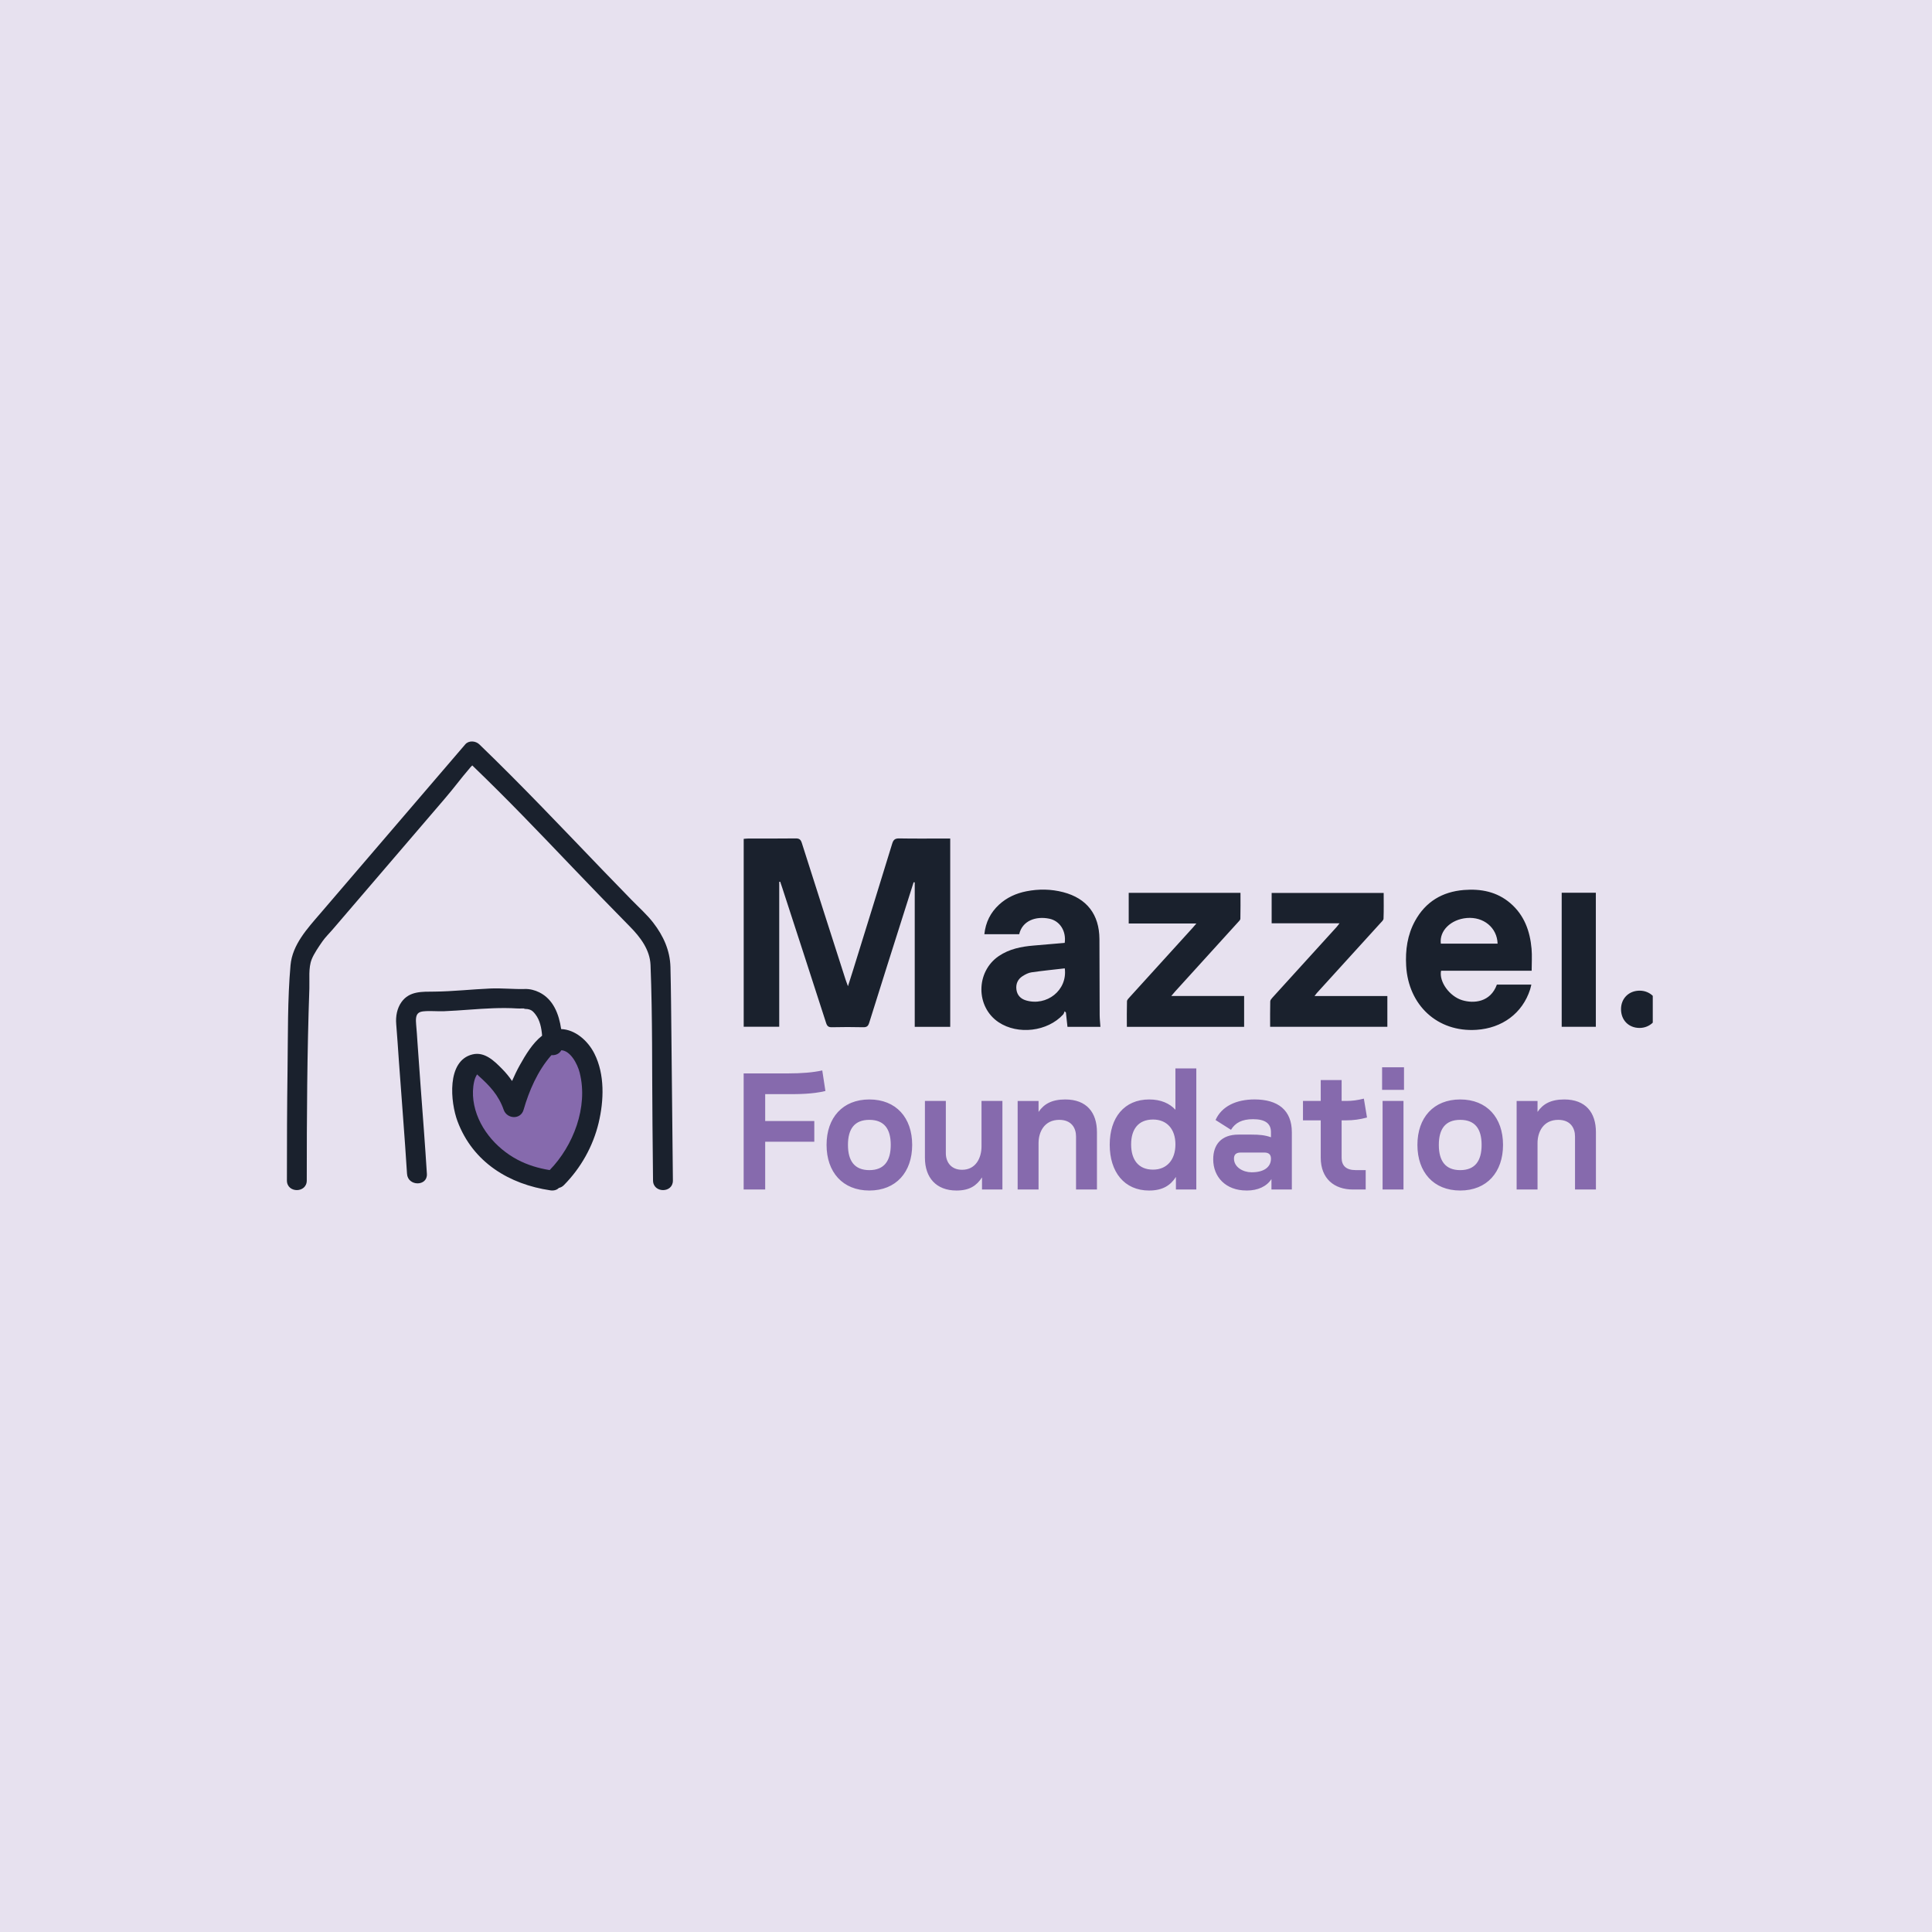 <svg width="256" height="256" viewBox="0 0 256 256" fill="none" xmlns="http://www.w3.org/2000/svg">
<rect width="256" height="256" fill="#E7E1EF"/>
<g clip-path="url(#clip0_926_55)">
<g clip-path="url(#clip1_926_55)">
<path d="M72.925 156.424C72.925 156.424 63.978 153.956 62.94 150.23C61.902 146.504 61.4 139.876 62.969 141.035C64.537 142.197 67.171 145.743 67.171 145.743C67.171 145.743 71.021 138.649 73.202 138.547C75.379 138.446 79.012 140.979 78.411 145.692C77.81 150.405 72.928 156.421 72.928 156.421" fill="#866AAD"/>
<path d="M200.961 157.617H203.731V151.463C203.731 150.013 204.479 148.386 206.478 148.386C208.106 148.386 208.698 149.486 208.698 150.583V157.617H211.468V150.013C211.468 147.418 210.106 145.684 207.271 145.684C205.469 145.684 204.436 146.298 203.731 147.334V145.884H200.961V157.62V157.617ZM190.652 151.705C190.652 149.573 191.532 148.386 193.487 148.386C195.441 148.386 196.321 149.573 196.321 151.705C196.321 153.838 195.441 155.048 193.487 155.048C191.532 155.048 190.652 153.838 190.652 151.705ZM193.487 157.75C197.027 157.75 199.159 155.31 199.159 151.705C199.159 148.101 197.027 145.684 193.487 145.684C189.947 145.684 187.815 148.101 187.815 151.705C187.815 155.31 189.947 157.75 193.487 157.75ZM183.135 144.409H186.038V141.419H183.135V144.409ZM183.2 157.617H185.97V145.881H183.2V157.617ZM179.268 157.617H180.961V155.045H179.621C178.369 155.045 177.773 154.453 177.773 153.418V148.45H178.411C179.291 148.45 180.168 148.34 181.135 148.078L180.718 145.574C179.861 145.794 179.113 145.881 178.433 145.881H177.773V143.111H175.004V145.881H172.651V148.453H175.004V153.398C175.004 156.168 176.783 157.617 179.268 157.617ZM163.507 153.53C163.507 153.025 163.75 152.718 164.407 152.718H167.529C168.167 152.718 168.409 153.025 168.409 153.53C168.409 154.653 167.464 155.333 165.882 155.333H165.817C164.74 155.333 163.51 154.673 163.51 153.53M165.157 157.75H165.222C166.649 157.75 167.837 157.222 168.474 156.232V157.617H171.176V150.033C171.176 147.111 169.351 145.681 166.232 145.681C163.814 145.681 161.879 146.583 161.067 148.408L163.112 149.706C163.685 148.761 164.584 148.298 166.034 148.298C167.617 148.298 168.409 148.848 168.409 150.013V150.693C167.617 150.408 166.872 150.34 165.837 150.34H164.099C161.815 150.34 160.757 151.68 160.757 153.615C160.757 155.945 162.407 157.747 165.154 157.747M149.881 151.641C149.881 149.641 150.826 148.343 152.783 148.343C154.608 148.343 155.75 149.596 155.75 151.641C155.75 153.685 154.608 154.983 152.783 154.983C150.826 154.983 149.881 153.643 149.881 151.641ZM152.275 157.75C154.078 157.75 155.11 157.048 155.815 155.948V157.617H158.517V141.571H155.748V147.046C154.978 146.211 153.835 145.684 152.275 145.684C148.956 145.684 147.043 148.101 147.043 151.686C147.043 155.271 148.956 157.753 152.275 157.753M134.844 157.617H137.614V151.463C137.614 150.013 138.362 148.386 140.361 148.386C141.989 148.386 142.581 149.486 142.581 150.583V157.617H145.351V150.013C145.351 147.418 143.989 145.684 141.154 145.684C139.352 145.684 138.319 146.298 137.614 147.334V145.884H134.844V157.62V157.617ZM126.735 157.75C128.473 157.75 129.395 157.112 130.12 156.012V157.617H132.825V145.881H130.055V151.925C130.055 153.378 129.33 155.003 127.483 155.003C126.01 155.003 125.328 153.97 125.328 152.805V145.881H122.558V153.42C122.558 156.015 124.03 157.75 126.735 157.75ZM112.359 151.705C112.359 149.573 113.239 148.386 115.193 148.386C117.148 148.386 118.028 149.573 118.028 151.705C118.028 153.838 117.148 155.048 115.193 155.048C113.239 155.048 112.359 153.838 112.359 151.705ZM115.196 157.75C118.736 157.75 120.868 155.31 120.868 151.705C120.868 148.101 118.736 145.684 115.196 145.684C111.656 145.684 109.524 148.101 109.524 151.705C109.524 155.31 111.656 157.75 115.196 157.75ZM98.535 157.617H101.392V151.288H107.899V148.541H101.392V144.981H104.337C105.767 144.981 107.657 144.981 109.372 144.564L108.954 141.839C107.744 142.104 106.272 142.234 104.34 142.234H98.538V157.62L98.535 157.617Z" fill="#866AAD"/>
<path d="M40.648 156.424C40.648 158.119 38.017 158.116 38.017 156.424C38.017 151.513 38.031 146.605 38.101 141.697C38.166 137.12 38.09 132.46 38.496 127.896C38.739 125.155 40.75 123.008 42.47 121.003C44.851 118.228 47.231 115.452 49.609 112.674C53.623 107.992 57.636 103.312 61.65 98.63C62.121 98.08 63.029 98.165 63.512 98.63C69.133 104.046 74.489 109.715 79.899 115.339C81.166 116.654 82.435 117.965 83.71 119.268C84.674 120.256 85.727 121.186 86.57 122.281C87.907 124.015 88.784 125.945 88.838 128.153C88.914 131.253 88.933 134.353 88.967 137.453C89.041 143.776 89.103 150.1 89.162 156.424C89.179 158.122 86.544 158.116 86.53 156.424C86.508 153.925 86.482 151.426 86.457 148.927C86.386 141.915 86.474 134.875 86.198 127.865C86.119 125.837 84.83 124.159 83.462 122.774C80.909 120.188 78.387 117.573 75.874 114.947C71.201 110.062 67.449 106.113 62.578 101.423L62.378 101.623C60.824 103.434 60.401 104.116 58.849 105.927C53.905 111.692 48.963 117.458 44.019 123.226C43.599 123.714 43.108 124.19 42.738 124.718C42.25 125.417 41.602 126.356 41.297 127.126C40.849 128.263 41.035 129.786 40.992 130.971C40.693 139.449 40.648 147.937 40.648 156.424ZM79.324 148.78C78.579 151.894 76.972 154.754 74.726 157.03C74.518 157.242 74.289 157.354 74.061 157.405C73.609 157.873 72.907 157.724 72.907 157.724C67.54 156.929 62.671 154.068 60.615 148.554C59.693 146.078 59.134 140.561 62.603 139.715C64.222 139.32 65.497 140.583 66.544 141.647C67.032 142.14 67.466 142.673 67.85 143.237C68.157 142.532 68.487 141.836 68.862 141.164C69.638 139.779 70.56 138.225 71.827 137.235C71.827 137.235 71.83 137.235 71.832 137.233C71.753 136.217 71.545 135.173 70.938 134.395C70.504 133.839 70.304 133.774 69.68 133.664C70.044 133.729 69.621 133.687 69.466 133.684C69.28 133.679 69.573 133.628 69.723 133.648C69.353 133.597 68.919 133.65 68.532 133.625C66.428 133.49 64.318 133.633 62.22 133.783C61.097 133.862 59.972 133.947 58.846 133.992C57.924 134.028 56.94 133.91 56.026 134.017C55.236 134.11 55.112 134.612 55.112 135.261C55.112 135.413 55.126 135.563 55.138 135.715C55.214 136.533 55.267 137.351 55.321 138.169C55.45 140.098 55.592 142.027 55.735 143.957C56.026 147.815 56.322 151.674 56.565 155.535C56.672 157.23 54.037 157.216 53.933 155.535C53.62 150.54 53.208 145.553 52.853 140.561C52.737 138.933 52.636 137.309 52.5 135.69C52.416 134.677 52.602 133.611 53.203 132.773C54.263 131.295 55.95 131.411 57.58 131.394C60.045 131.369 62.499 131.089 64.959 130.982C66.504 130.914 68.075 131.092 69.553 131.047C70.211 131.027 70.882 131.202 71.466 131.493C73.316 132.409 74.069 134.378 74.357 136.358C76.173 136.42 77.866 137.836 78.76 139.607C80.156 142.374 80.026 145.832 79.324 148.777V148.78ZM55.129 135.653C55.12 135.568 55.115 135.467 55.129 135.653ZM76.825 142.185C76.503 140.896 75.55 139.21 74.374 139.165C74.128 139.641 73.595 139.856 73.079 139.811C73.048 139.844 73.017 139.867 72.986 139.904C71.249 141.898 70.101 144.529 69.381 147.045C68.992 148.402 67.173 148.289 66.738 147.045C66.07 145.122 64.88 143.858 63.396 142.535C63.368 142.51 63.294 142.431 63.227 142.366C63.213 142.383 63.196 142.397 63.184 142.417C63.007 142.71 62.903 142.981 62.826 143.319C62.643 144.129 62.623 145.003 62.733 145.827C63.182 149.197 65.636 152.119 68.58 153.671C69.906 154.37 71.35 154.805 72.837 155.042C75.973 151.823 77.947 146.681 76.822 142.188L76.825 142.185Z" fill="#1A212D"/>
<path d="M103.251 116.841V136.046H98.544V111.154C98.77 111.137 98.984 111.109 99.198 111.109C101.274 111.106 103.35 111.123 105.426 111.095C105.9 111.089 106.097 111.236 106.241 111.682C108.168 117.74 110.114 123.793 112.057 129.849C112.131 130.08 112.224 130.306 112.359 130.681C112.613 129.877 112.83 129.209 113.039 128.537C114.771 122.953 116.511 117.368 118.223 111.778C118.384 111.253 118.615 111.084 119.165 111.095C121.179 111.132 123.193 111.109 125.21 111.109H125.909V136.065H121.207V116.922C121.159 116.914 121.108 116.908 121.061 116.9C120.68 118.096 120.299 119.292 119.921 120.49C118.333 125.5 116.739 130.506 115.174 135.524C115.033 135.978 114.841 136.125 114.367 136.113C112.991 136.08 111.612 136.08 110.235 136.113C109.784 136.125 109.601 135.972 109.465 135.552C107.553 129.618 105.621 123.686 103.691 117.754C103.593 117.447 103.486 117.142 103.384 116.838C103.339 116.838 103.294 116.838 103.251 116.843M141.089 128.312C141.47 131.245 138.667 133.366 135.942 132.557C135.242 132.348 134.777 131.866 134.681 131.121C134.582 130.365 134.867 129.742 135.507 129.336C135.863 129.11 136.272 128.898 136.681 128.839C138.133 128.628 139.6 128.484 141.092 128.312M141.087 124.936C139.69 125.057 138.322 125.178 136.952 125.291C135.316 125.426 133.739 125.742 132.348 126.681C129.28 128.763 129.271 133.428 132.332 135.459C134.89 137.154 138.793 136.692 140.867 134.432C140.971 134.32 141.005 134.145 141.07 133.998C141.126 134.052 141.182 134.108 141.239 134.162C141.307 134.785 141.374 135.408 141.445 136.06H145.811C145.774 135.524 145.715 135.019 145.712 134.514C145.695 131.155 145.698 127.796 145.681 124.436C145.664 121.181 144.017 119.038 140.886 118.22C139.273 117.799 137.637 117.777 135.998 118.101C134.642 118.369 133.415 118.922 132.391 119.861C131.251 120.908 130.6 122.2 130.433 123.79H135.048C135.468 121.985 137.265 121.362 139.05 121.734C140.438 122.022 141.298 123.37 141.081 124.936M190.918 125.04C190.695 123.339 192.24 121.824 194.35 121.641C196.576 121.446 198.375 122.916 198.44 125.04H190.918ZM202.953 128.63C202.953 127.615 203.023 126.656 202.939 125.706C202.733 123.373 201.974 121.266 200.138 119.684C198.358 118.155 196.229 117.746 193.967 117.929C191.109 118.163 188.901 119.481 187.502 122.025C186.484 123.881 186.207 125.889 186.323 127.968C186.613 133.191 190.466 136.793 195.639 136.458C199.041 136.238 201.723 134.274 202.744 131.121C202.809 130.918 202.851 130.706 202.911 130.467H198.344C197.495 132.808 195.287 132.997 193.755 132.534C192.063 132.024 190.652 130.066 190.949 128.628H202.95M164.855 131.973H155.201C155.426 131.708 155.565 131.538 155.711 131.375C158.481 128.326 161.254 125.277 164.021 122.225C164.156 122.075 164.353 121.901 164.356 121.734C164.384 120.598 164.37 119.461 164.37 118.304H149.56V122.369H158.526C158.303 122.631 158.174 122.786 158.038 122.936C155.254 126.002 152.468 129.062 149.686 132.131C149.54 132.292 149.337 132.489 149.331 132.675C149.297 133.795 149.314 134.915 149.314 136.065H164.853V131.973H164.855ZM177.492 122.343C177.305 122.58 177.207 122.724 177.091 122.851C174.265 125.962 171.436 129.068 168.612 132.182C168.483 132.325 168.319 132.514 168.314 132.686C168.285 133.806 168.299 134.926 168.299 136.057H183.832V131.978H174.183C174.335 131.781 174.4 131.68 174.482 131.589C177.28 128.509 180.084 125.432 182.879 122.352C183.054 122.16 183.316 121.937 183.325 121.72C183.37 120.583 183.344 119.447 183.344 118.321H168.5V122.343H177.492ZM206.933 136.054H211.457V118.293H206.933V136.054ZM214.794 133.705C214.788 135.166 215.795 136.198 217.233 136.207C218.641 136.212 219.73 135.138 219.735 133.733C219.741 132.354 218.686 131.285 217.298 131.268C215.851 131.251 214.799 132.275 214.794 133.705Z" fill="#1A212D"/>
</g>
</g>
<defs>
<clipPath id="clip0_926_55">
<rect width="182" height="59.5" fill="white" transform="translate(37 98.25)"/>
</clipPath>
<clipPath id="clip1_926_55">
<rect width="181.715" height="59.5" fill="white" transform="translate(38.017 98.25)"/>
</clipPath>
</defs>
</svg>
